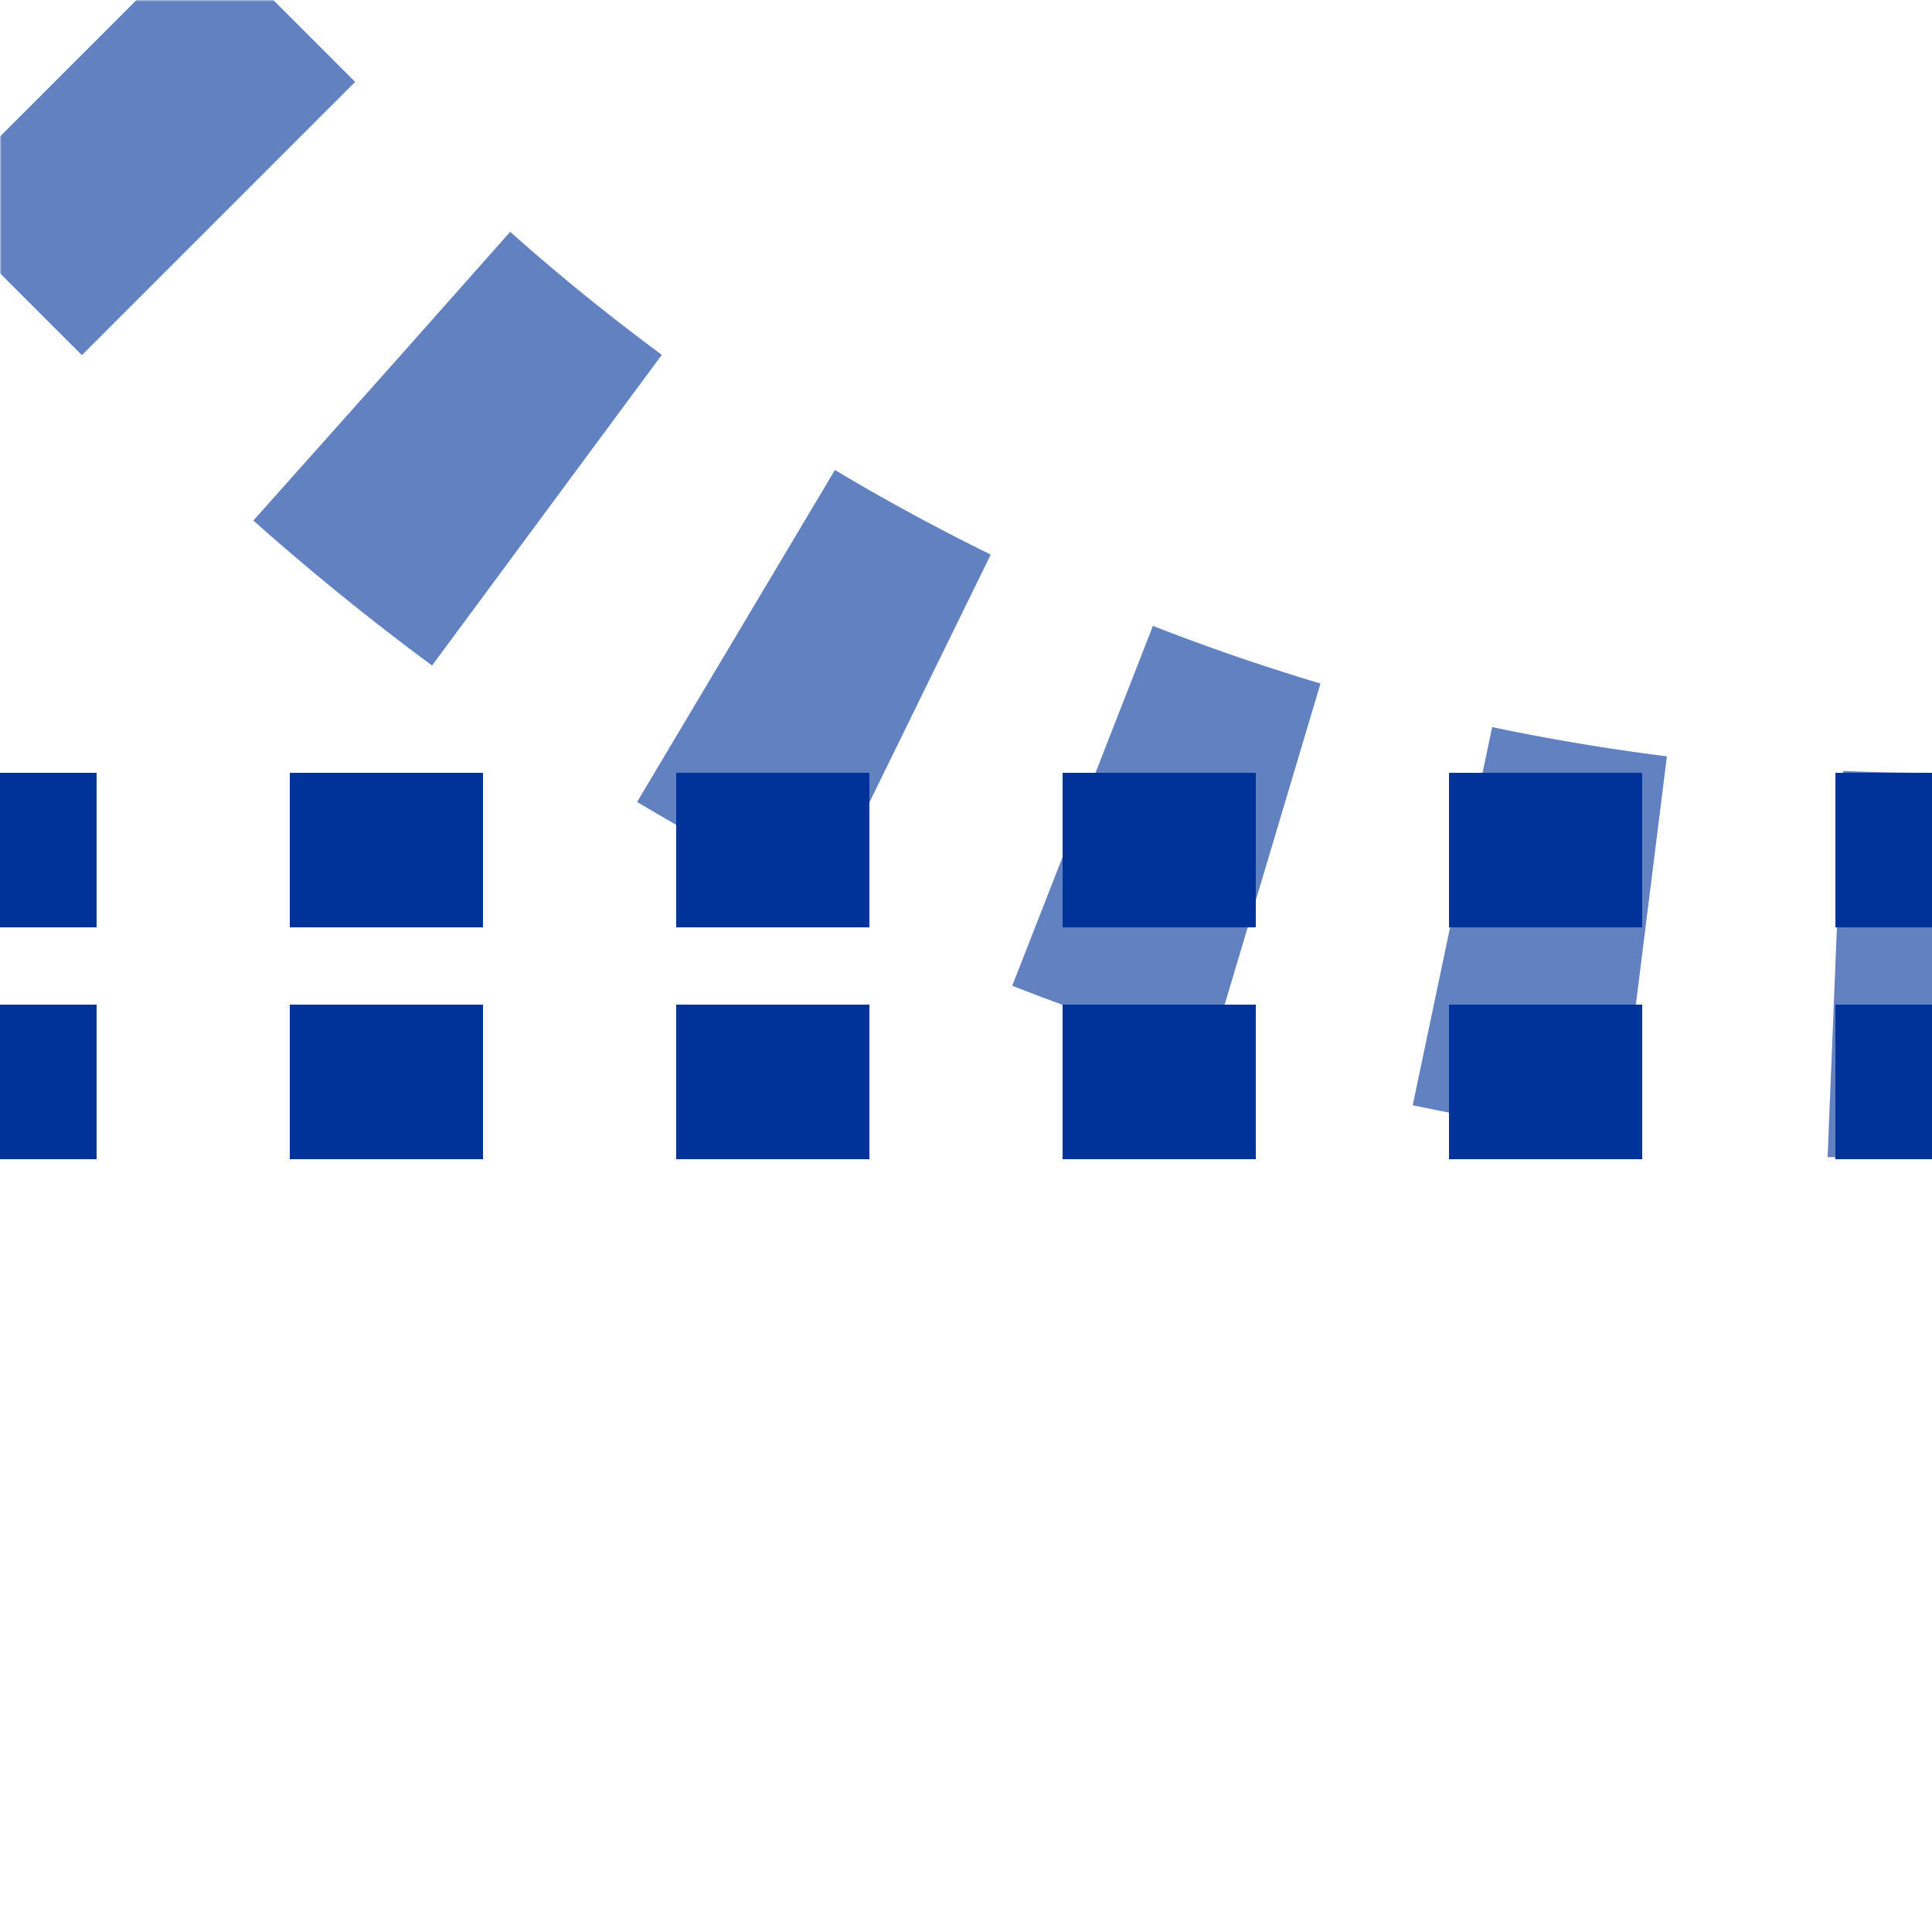 <?xml version="1.0" encoding="UTF-8"?>
<svg xmlns="http://www.w3.org/2000/svg" width="500" height="500">
 <title>uetABZq+4</title>
 <defs>
  <mask id="1">
   <circle r="999" fill="#FFF"/>
   <path d="M 0,0 73.22,73.22 A 603.55,603.55 0 0 0 500,250 H 0" stroke="#000" stroke-width="20" fill="none"/>
  </mask>
 </defs>
 <g mask="url(#1)" stroke="#6281C0" stroke-width="100" fill="none">
  <path d="m 0,500 0,0 M 525,250 H 500 A 603.55,603.55 0 0 1 73.22,73.22 L 0,0" stroke-dasharray="50,50,50,50,50,50,50,58.8,55,58.8,55"/>
 </g>
 <path stroke="#003399" d="M 525,220 H 0 m 525,60 H 0" stroke-width="40" stroke-dasharray="50"/>
</svg>